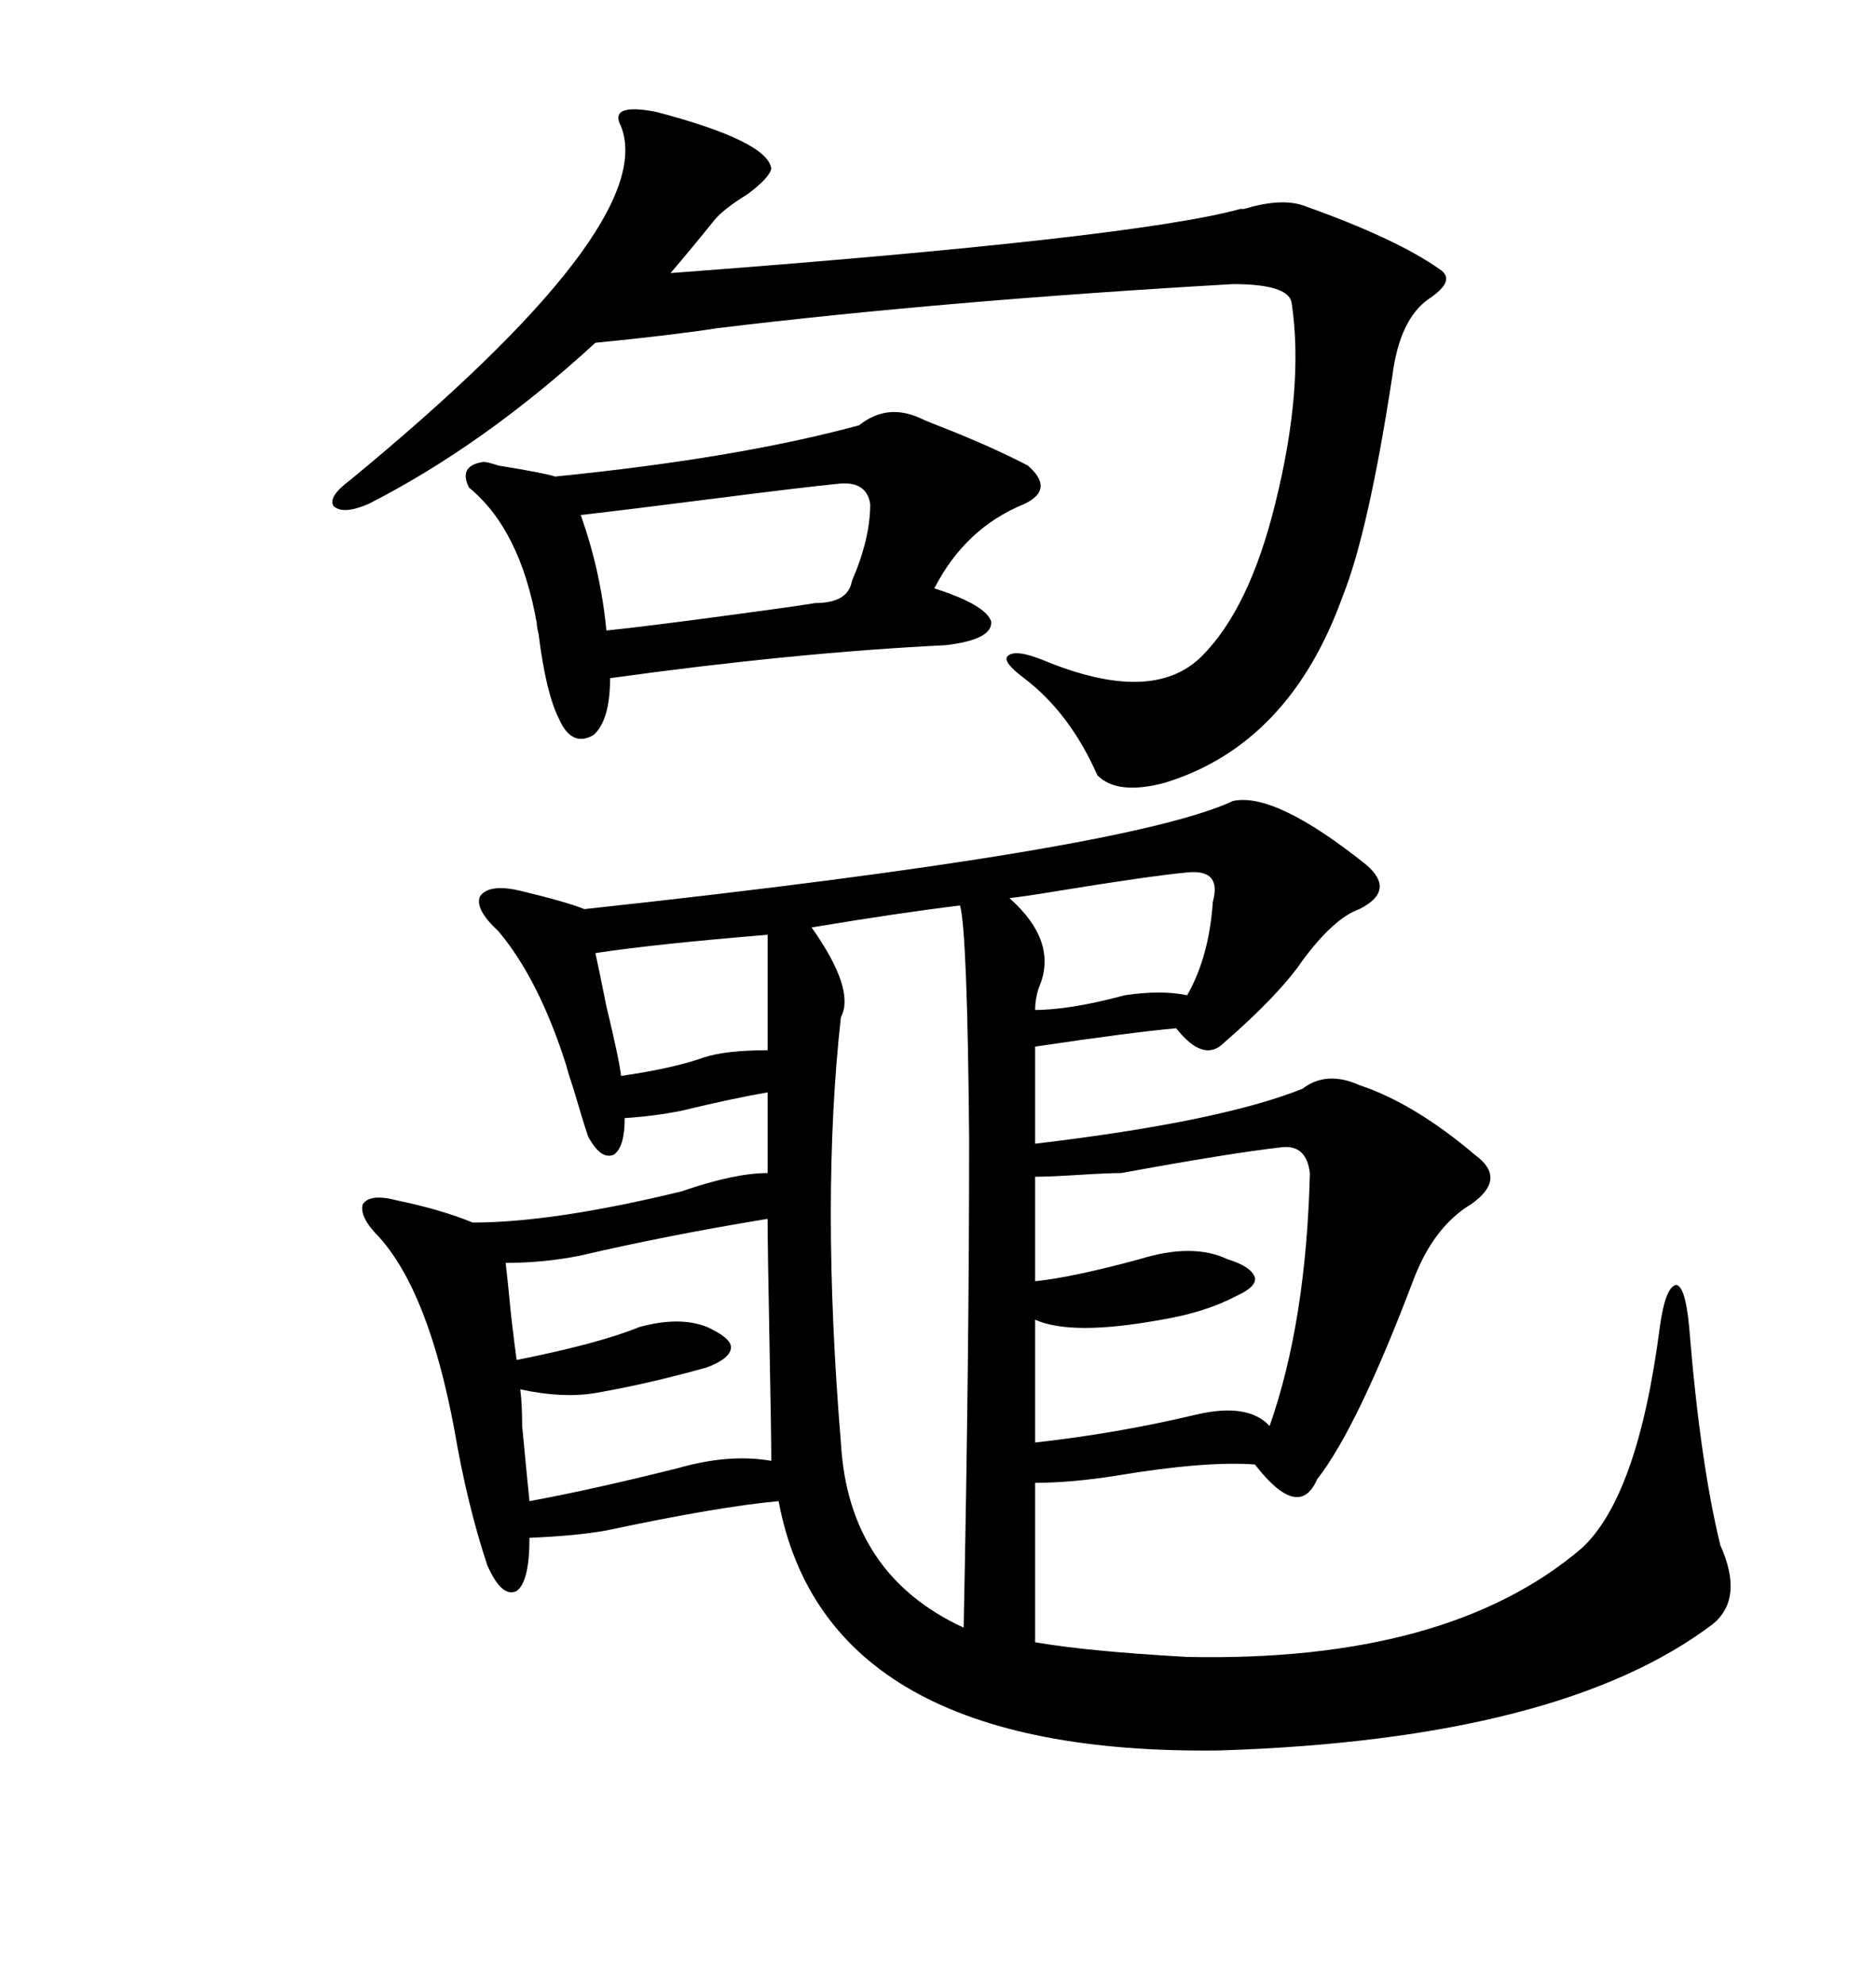 <svg xmlns="http://www.w3.org/2000/svg" xmlns:xlink="http://www.w3.org/1999/xlink" width="300" height="317.285"><path d="M133.89 77.34L133.89 77.34Q128.03 77.93 114.26 79.69L114.26 79.69Q100.49 81.45 92.87 82.32L92.87 82.32Q96.09 91.41 96.97 100.78L96.97 100.78Q102.83 100.20 118.07 98.14L118.07 98.14Q126.86 96.97 130.37 96.39L130.37 96.39Q135.64 96.39 136.23 92.87L136.23 92.87Q139.16 86.13 139.16 80.57L139.16 80.57Q138.57 76.76 133.89 77.34ZM77.34 73.83L77.34 73.83Q77.93 73.83 79.69 74.41L79.69 74.41Q87.01 75.59 88.77 76.17L88.77 76.17Q118.07 73.24 137.40 67.97L137.40 67.97Q141.80 64.45 147.07 66.80L147.07 66.80Q147.66 67.09 149.12 67.68L149.12 67.68Q158.20 71.19 164.36 74.41L164.36 74.41Q168.75 78.22 163.77 80.57L163.77 80.57Q154.39 84.38 149.41 94.04L149.41 94.04Q157.62 96.68 158.50 99.32L158.50 99.32Q158.79 102.25 151.17 103.13L151.17 103.13Q127.15 104.30 97.56 108.40L97.56 108.40Q97.56 115.14 94.92 117.48L94.92 117.48Q91.41 119.53 89.36 114.84L89.36 114.84Q87.30 110.74 86.13 101.37L86.13 101.37Q85.84 100.20 85.84 99.61L85.84 99.61Q83.20 84.67 75 77.93L75 77.93Q73.24 74.41 77.34 73.83ZM189.84 139.45L189.84 139.45Q183.69 140.04 169.34 142.38L169.34 142.38Q164.06 143.26 161.43 143.55L161.43 143.55Q169.34 150.59 166.11 157.91L166.11 157.91Q165.53 159.67 165.53 161.43L165.53 161.43Q171.09 161.43 179.88 159.08L179.88 159.08Q185.74 158.20 189.84 159.08L189.84 159.08Q193.36 152.93 193.95 144.14L193.95 144.14Q195.41 138.87 189.84 139.45ZM122.75 149.41L122.75 149.41Q104.88 150.88 95.21 152.34L95.21 152.34Q95.80 154.98 96.97 160.84L96.97 160.84Q99.02 169.34 99.32 171.97L99.32 171.97Q107.52 170.80 112.50 169.04L112.50 169.04Q116.02 167.87 122.75 167.87L122.75 167.87Q122.75 157.62 122.75 149.41ZM204.79 183.40L204.79 183.40Q196.88 184.28 179.30 187.50L179.30 187.50Q177.25 187.50 172.56 187.79L172.56 187.79Q167.87 188.09 165.53 188.09L165.53 188.09Q165.53 196.00 165.53 204.79L165.53 204.79Q171.39 204.20 182.23 201.27L182.23 201.27Q190.72 198.63 196.29 201.27L196.29 201.27Q200.10 202.44 200.68 204.20L200.68 204.20Q200.98 205.66 197.75 207.13L197.75 207.13Q192.77 209.77 185.74 210.94L185.74 210.94Q171.39 213.57 165.53 210.94L165.53 210.94Q165.53 219.14 165.53 230.57L165.53 230.57Q178.71 229.10 191.02 226.17L191.02 226.17Q199.51 224.12 203.03 227.93L203.03 227.93Q208.89 211.23 209.47 187.50L209.47 187.50Q208.89 182.81 204.79 183.40ZM122.75 194.82L122.75 194.82Q106.64 197.46 92.87 200.68L92.87 200.68Q87.01 201.86 80.86 201.86L80.86 201.86Q81.15 204.20 81.74 210.35L81.74 210.35Q82.32 215.33 82.62 217.38L82.62 217.38Q95.80 214.75 102.25 212.11L102.25 212.11Q108.69 210.35 113.09 212.11L113.09 212.11Q116.89 213.87 116.89 215.33L116.89 215.33Q116.89 217.09 113.09 218.55L113.09 218.55Q103.71 221.19 95.21 222.66L95.21 222.66Q89.94 223.54 83.20 222.07L83.20 222.07Q83.50 224.41 83.50 227.93L83.50 227.93Q84.08 234.08 84.67 239.94L84.67 239.94Q94.34 238.18 108.40 234.67L108.40 234.67Q116.60 232.32 123.34 233.50L123.34 233.50Q123.34 229.39 123.05 214.45L123.05 214.45Q122.75 199.22 122.75 194.82ZM153.52 144.73L153.52 144.73Q143.85 145.90 129.79 148.24L129.79 148.24Q136.82 158.20 134.47 162.60L134.47 162.60Q131.25 191.60 134.47 230.57L134.47 230.57Q135.64 251.66 154.10 260.16L154.10 260.16Q154.98 217.09 154.98 181.93L154.98 181.93Q154.69 148.83 153.52 144.73ZM218.55 138.28L218.55 138.28Q223.24 142.38 217.38 145.31L217.38 145.31Q213.28 146.78 208.30 153.52L208.30 153.52Q204.49 159.08 195.70 166.70L195.70 166.70Q192.48 169.92 188.09 164.36L188.09 164.36Q181.35 164.94 165.53 167.29L165.53 167.29Q165.53 175.49 165.53 182.81L165.53 182.81Q195.12 179.30 208.30 174.02L208.30 174.02Q212.11 171.09 217.38 173.44L217.38 173.44Q226.17 176.37 235.84 184.57L235.84 184.57Q241.11 188.38 235.25 192.48L235.25 192.48Q229.39 196.00 226.17 204.20L226.17 204.20Q217.09 228.22 210.64 236.43L210.64 236.43Q207.71 243.16 200.68 234.08L200.68 234.08Q192.77 233.50 178.71 235.84L178.71 235.84Q171.39 237.01 165.53 237.01L165.53 237.01Q165.53 247.85 165.53 262.50L165.53 262.50Q174.02 263.96 189.84 264.84L189.84 264.84Q231.45 265.72 252.83 247.56L252.83 247.56Q261.91 239.36 265.43 212.11L265.43 212.11Q266.31 205.66 268.07 205.37L268.07 205.37Q269.53 205.66 270.12 212.11L270.12 212.11Q271.88 233.79 275.10 246.97L275.10 246.97Q278.91 255.47 273.93 259.57L273.93 259.57Q249.61 278.03 195.12 279.79L195.12 279.79Q132.13 280.66 124.51 239.94L124.51 239.94Q114.84 240.82 96.97 244.63L96.97 244.63Q91.99 245.51 84.67 245.80L84.67 245.80Q84.67 252.83 82.62 254.30L82.62 254.30Q80.27 255.47 77.93 250.20L77.93 250.20Q74.71 240.53 72.66 228.52L72.66 228.52Q68.55 206.54 60.64 197.75L60.64 197.75Q57.42 194.53 58.01 192.48L58.01 192.48Q59.18 190.72 63.57 191.89L63.57 191.89Q70.61 193.36 75.59 195.41L75.59 195.41Q88.48 195.41 108.98 190.43L108.98 190.43Q117.48 187.50 122.75 187.50L122.75 187.50Q122.75 181.05 122.75 174.61L122.75 174.61Q117.48 175.49 108.98 177.54L108.98 177.54Q104.59 178.42 99.90 178.71L99.90 178.71Q99.90 183.40 98.14 184.57L98.14 184.57Q96.09 185.45 94.04 181.64L94.04 181.64Q93.16 179.00 91.70 174.02L91.70 174.02Q90.82 171.39 90.53 170.21L90.53 170.21Q86.13 156.45 79.69 148.83L79.69 148.83Q75.88 145.31 76.76 143.26L76.76 143.26Q78.22 141.21 83.20 142.38L83.20 142.38Q90.53 144.14 93.46 145.31L93.46 145.31Q180.18 135.94 197.17 128.03L197.17 128.03Q203.91 126.56 218.55 138.28ZM104.88 17.87L104.88 17.87Q122.75 22.56 123.34 26.95L123.34 26.95Q123.05 28.42 119.53 31.05L119.53 31.05Q115.72 33.40 114.26 35.16L114.26 35.16Q110.74 39.55 107.23 43.65L107.23 43.65Q181.35 38.09 198.34 33.40L198.34 33.40Q198.34 33.40 198.93 33.40L198.93 33.40Q204.79 31.64 208.30 32.81L208.30 32.81Q223.24 38.09 230.27 43.07L230.27 43.07Q232.91 44.82 228.52 47.75L228.52 47.75Q223.83 50.98 222.66 60.06L222.66 60.06Q218.85 84.96 214.75 95.21L214.75 95.21Q206.25 118.95 186.33 125.10L186.33 125.10Q178.71 127.15 175.49 123.93L175.49 123.93Q171.09 113.96 163.77 108.40L163.77 108.40Q160.25 105.76 161.13 104.88L161.13 104.88Q162.30 103.71 166.70 105.47L166.70 105.47Q184.28 112.79 192.19 104.88L192.19 104.88Q199.80 97.27 203.91 80.57L203.91 80.57Q208.59 61.82 206.54 48.34L206.54 48.34Q205.96 45.41 197.17 45.41L197.17 45.41Q151.17 48.05 114.84 52.44L114.84 52.44Q107.23 53.61 95.21 54.79L95.21 54.79Q77.34 71.19 58.89 80.57L58.89 80.57Q54.79 82.32 53.32 80.86L53.32 80.86Q52.44 79.39 55.96 76.76L55.96 76.76Q105.47 36.04 99.32 20.21L99.32 20.21Q97.27 16.41 104.88 17.87Z"/></svg>